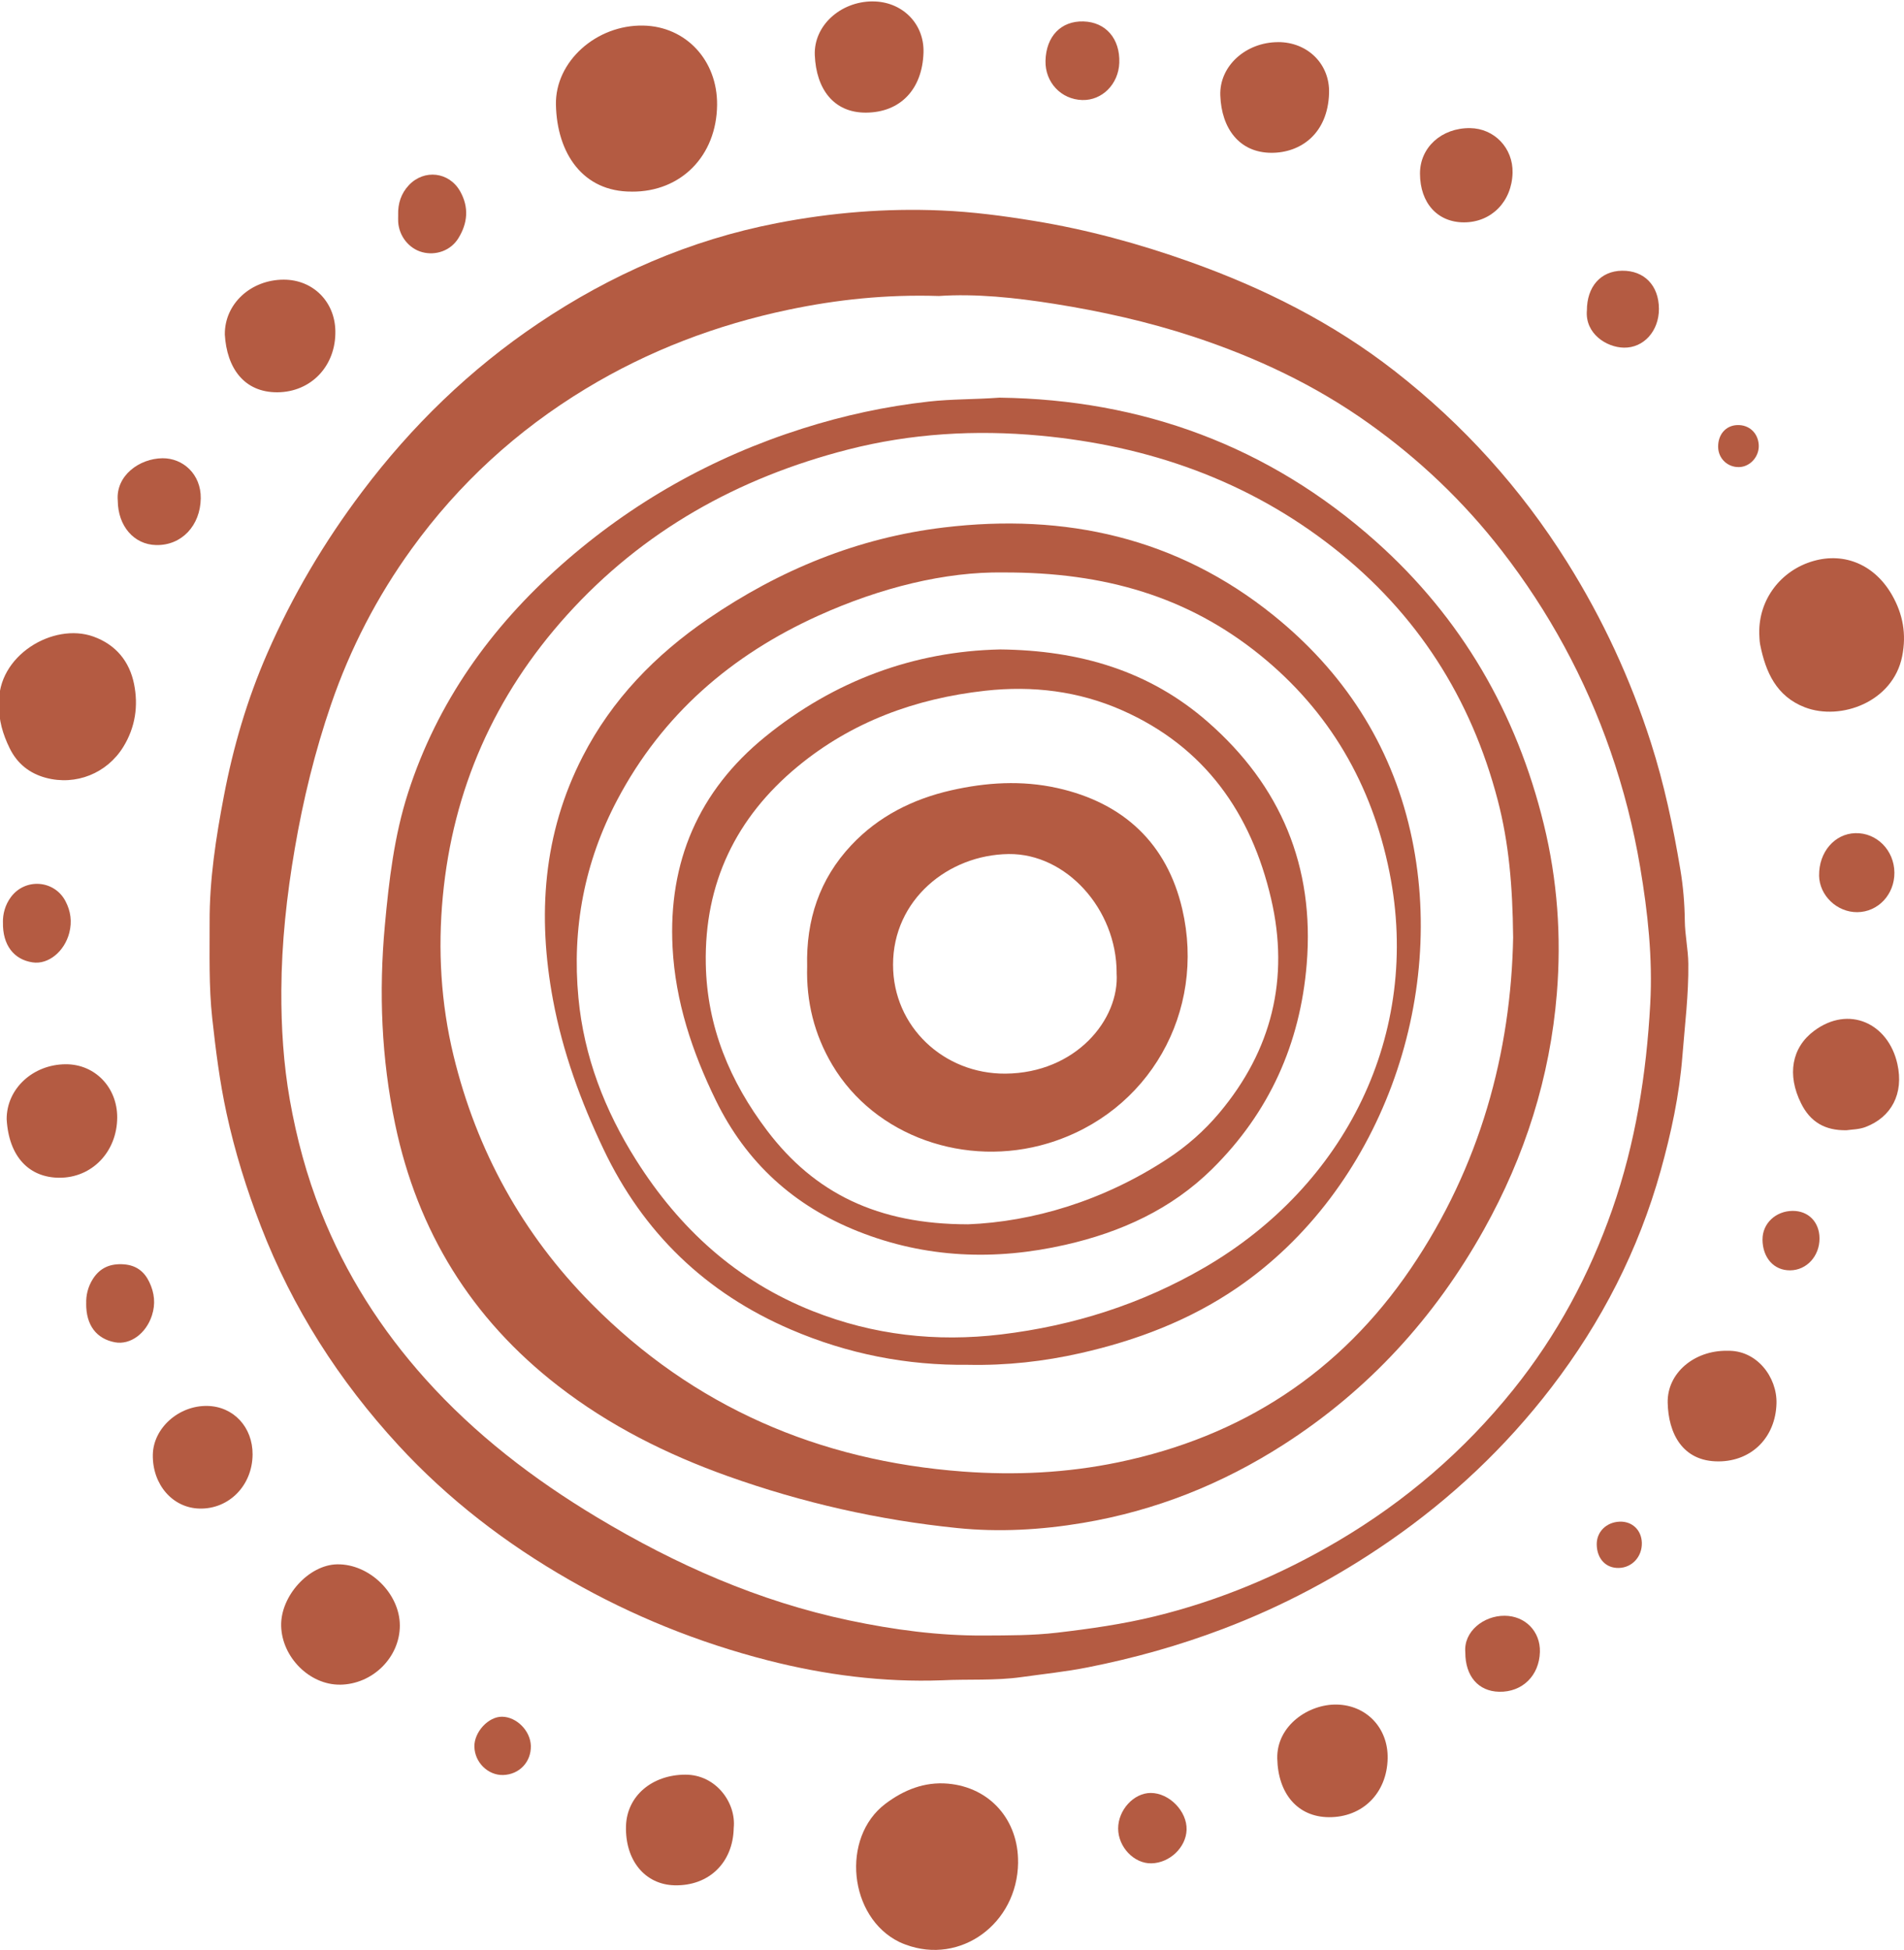 <svg xmlns="http://www.w3.org/2000/svg" width="167" height="171" viewBox="0 0 167 171" fill="none"><g clip-path="url(#clip0_7_2483)"><path d="M82.632 147.356C77.444 147.544 72.344 146.887 67.342 145.607C61.255 144.048 55.471 141.714 50.004 138.59C44.388 135.382 39.319 131.495 34.946 126.746C29.74 121.094 25.661 114.726 22.883 107.543C21.631 104.307 20.601 101.007 19.869 97.626C19.273 94.887 18.923 92.105 18.616 89.308C18.306 86.484 18.395 83.675 18.386 80.857C18.37 77.131 18.942 73.45 19.638 69.805C20.455 65.51 21.68 61.333 23.439 57.304C25.649 52.243 28.436 47.533 31.755 43.132C36.094 37.371 41.218 32.389 47.214 28.36C53.587 24.077 60.51 21.05 68.114 19.573C72.907 18.64 77.721 18.25 82.571 18.459C85.279 18.574 87.99 18.928 90.667 19.367C95.344 20.13 99.909 21.371 104.37 22.963C110.826 25.264 116.892 28.303 122.316 32.531C128.352 37.235 133.4 42.832 137.457 49.304C140.569 54.268 143.013 59.544 144.803 65.132C145.97 68.776 146.754 72.496 147.383 76.253C147.632 77.733 147.757 79.249 147.775 80.751C147.79 82.016 148.067 83.248 148.082 84.507C148.115 87.229 147.775 89.92 147.562 92.626C147.295 96.049 146.574 99.376 145.66 102.657C143.718 109.613 140.478 115.936 136.068 121.682C132.038 126.93 127.279 131.41 121.848 135.164C117.317 138.297 112.479 140.87 107.3 142.837C103.422 144.311 99.462 145.419 95.405 146.221C93.484 146.603 91.533 146.802 89.594 147.075C87.269 147.402 84.951 147.241 82.635 147.356L82.632 147.356ZM82.328 25.957C77.724 25.814 73.423 26.268 69.166 27.161C62.85 28.487 56.897 30.745 51.369 34.093C45.327 37.753 40.227 42.429 36.097 48.144C33.07 52.334 30.718 56.877 29.041 61.763C27.621 65.897 26.591 70.123 25.853 74.434C25.148 78.55 24.698 82.67 24.676 86.853C24.661 90.086 24.862 93.298 25.421 96.461C26.014 99.812 26.895 103.099 28.162 106.292C30.323 111.747 33.423 116.596 37.322 120.943C41.668 125.786 46.774 129.706 52.353 133.057C59.273 137.213 66.558 140.434 74.493 142.105C78.404 142.928 82.343 143.458 86.346 143.43C88.464 143.418 90.576 143.43 92.7 143.182C95.603 142.843 98.484 142.434 101.319 141.741C106.996 140.352 112.318 138.109 117.341 135.152C123.28 131.652 128.434 127.218 132.737 121.86C136.548 117.114 139.399 111.823 141.414 106.059C143.456 100.214 144.404 94.191 144.742 88.058C144.964 84.035 144.532 80.028 143.86 76.056C143.274 72.584 142.405 69.185 141.25 65.858C139.034 59.483 135.858 53.635 131.713 48.287C128.376 43.982 124.48 40.28 120.055 37.129C115.342 33.769 110.163 31.333 104.656 29.519C100.672 28.209 96.597 27.301 92.482 26.647C89.056 26.102 85.574 25.736 82.322 25.96L82.328 25.957Z" fill="#B45B42"></path><path d="M89.297 163.351C89.227 168.703 84.249 172.332 79.438 170.537C79.249 170.467 79.061 170.395 78.882 170.307C74.442 168.143 73.73 161.156 77.657 158.187C79.274 156.967 81.094 156.24 83.139 156.419C86.835 156.743 89.342 159.616 89.294 163.348L89.297 163.351Z" fill="#B45B42"></path><path d="M55.411 16.803C51.116 16.827 48.852 13.437 48.761 9.193C48.679 5.388 52.314 2.159 56.426 2.243C60.164 2.319 62.932 5.295 62.896 9.196C62.856 13.664 59.732 16.839 55.411 16.806L55.411 16.803Z" fill="#B45B42"></path><path d="M154.306 55.53C154.248 52.582 156.193 50.015 159.056 49.198C161.806 48.411 164.447 49.543 165.955 52.191C166.906 53.862 167.228 55.609 166.839 57.555C166.04 61.566 161.442 63.234 158.305 62.029C155.81 61.069 154.862 58.942 154.382 56.523C154.315 56.181 154.324 55.821 154.303 55.533L154.306 55.53Z" fill="#B45B42"></path><path d="M-0.08 61.775C-0.284 57.519 4.655 54.556 8.189 55.824C10.156 56.529 11.356 57.997 11.757 59.983C12.146 61.899 11.87 63.785 10.815 65.498C9.387 67.82 6.652 68.918 4.02 68.21C2.582 67.823 1.512 66.966 0.853 65.628C0.245 64.396 -0.132 63.107 -0.077 61.775L-0.08 61.775Z" fill="#B45B42"></path><path d="M29.812 147.738C27.159 147.762 24.731 145.337 24.661 142.598C24.591 139.974 27.086 137.228 29.572 137.186C32.399 137.137 35.067 139.74 35.07 142.553C35.07 145.349 32.675 147.714 29.816 147.741L29.812 147.738Z" fill="#B45B42"></path><path d="M0.585 98.15C0.573 95.486 2.883 93.34 5.773 93.331C8.332 93.325 10.295 95.362 10.28 98.011C10.262 101.013 8.065 103.302 5.19 103.284C2.567 103.265 0.774 101.461 0.585 98.15Z" fill="#B45B42"></path><path d="M116.551 159.361C113.819 159.34 112.093 157.3 112.029 154.209C111.968 151.334 114.773 149.43 117.259 149.484C119.867 149.542 121.763 151.552 121.711 154.206C121.651 157.248 119.514 159.382 116.551 159.361Z" fill="#B45B42"></path><path d="M19.72 29.317C19.698 26.653 21.996 24.525 24.892 24.525C27.436 24.525 29.363 26.435 29.414 29.008C29.478 32.086 27.29 34.384 24.33 34.402C21.422 34.417 19.89 32.295 19.717 29.317L19.72 29.317Z" fill="#B45B42"></path><path d="M76.529 0.125C79.082 0.115 81.085 2.035 81 4.623C80.894 7.843 78.961 9.865 75.949 9.877C73.123 9.89 71.588 7.813 71.466 4.835C71.363 2.249 73.715 0.134 76.529 0.122L76.529 0.125Z" fill="#B45B42"></path><path d="M112.114 3.693C114.691 3.696 116.655 5.615 116.572 8.179C116.46 11.73 114.074 13.41 111.509 13.401C108.701 13.389 107.136 11.264 107.033 8.373C106.939 5.779 109.288 3.693 112.114 3.696L112.114 3.693Z" fill="#B45B42"></path><path d="M151.482 118.461C154.084 118.367 155.886 120.777 155.816 123.089C155.728 126.053 153.646 128.138 150.759 128.159C147.553 128.184 146.328 125.674 146.273 123.007C146.222 120.398 148.617 118.419 151.482 118.458L151.482 118.461Z" fill="#B45B42"></path><path d="M64.355 160.3C64.3 163.348 62.179 165.406 59.164 165.334C56.569 165.27 54.824 163.142 54.906 160.145C54.979 157.497 57.198 155.638 60.115 155.632C62.811 155.629 64.58 158.108 64.355 160.303L64.355 160.3Z" fill="#B45B42"></path><path d="M161.961 99.118C160.056 99.155 158.776 98.38 157.971 96.757C156.728 94.263 157.138 91.872 159.123 90.395C162.171 88.131 165.62 89.741 166.417 93.298C167.006 95.928 165.882 97.971 163.636 98.831C163.049 99.055 162.451 99.046 161.961 99.118Z" fill="#B45B42"></path><path d="M22.154 127.554C22.136 130.266 20.093 132.352 17.51 132.297C15.146 132.246 13.365 130.199 13.404 127.581C13.441 125.244 15.672 123.247 18.188 123.295C20.479 123.34 22.169 125.154 22.154 127.554Z" fill="#B45B42"></path><path d="M128.407 19.5C126.085 19.5 124.553 17.805 124.547 15.223C124.541 12.932 126.437 11.209 128.938 11.236C131.069 11.261 132.716 12.986 132.667 15.147C132.61 17.669 130.817 19.5 128.407 19.5Z" fill="#B45B42"></path><path d="M10.329 43.898C10.143 41.712 12.225 40.208 14.249 40.187C16.042 40.168 17.638 41.582 17.608 43.704C17.574 46.086 15.936 47.848 13.696 47.799C11.748 47.76 10.344 46.131 10.329 43.898Z" fill="#B45B42"></path><path d="M159.554 76.786C159.521 74.742 160.904 73.117 162.727 73.065C164.605 73.011 166.146 74.567 166.158 76.531C166.17 78.444 164.727 79.982 162.9 79.994C161.119 80.006 159.582 78.535 159.551 76.786L159.554 76.786Z" fill="#B45B42"></path><path d="M128.522 144.904C128.361 143.085 130.121 141.687 131.965 141.696C133.774 141.702 135.114 143.067 135.065 144.871C135.007 146.951 133.521 148.404 131.494 148.361C129.662 148.325 128.516 146.99 128.522 144.904Z" fill="#B45B42"></path><path d="M139.186 27.249C139.18 25.142 140.393 23.765 142.271 23.741C144.219 23.717 145.496 25.037 145.505 27.083C145.511 29.008 144.186 30.521 142.429 30.488C140.9 30.461 139.031 29.262 139.183 27.249L139.186 27.249Z" fill="#B45B42"></path><path d="M91.701 5.334C91.752 3.185 93.062 1.826 95.025 1.88C96.986 1.935 98.247 3.391 98.174 5.506C98.107 7.374 96.669 8.821 94.928 8.773C93.065 8.721 91.658 7.22 91.701 5.334Z" fill="#B45B42"></path><path d="M7.563 114.299C7.539 113.627 7.7 112.852 8.153 112.15C8.791 111.157 9.706 110.791 10.87 110.878C11.943 110.96 12.654 111.502 13.097 112.434C13.547 113.376 13.657 114.341 13.325 115.361C12.815 116.941 11.429 117.967 10.077 117.713C8.46 117.407 7.536 116.212 7.56 114.299L7.563 114.299Z" fill="#B45B42"></path><path d="M0.257 80.878C0.245 80.194 0.428 79.374 0.965 78.659C2.227 76.979 4.77 77.173 5.743 79.028C6.202 79.903 6.329 80.82 6.08 81.798C5.658 83.442 4.245 84.604 2.862 84.398C1.218 84.156 0.215 82.879 0.26 80.878L0.257 80.878Z" fill="#B45B42"></path><path d="M34.921 18.825C34.897 17.86 35.173 16.967 35.866 16.234C37.212 14.814 39.392 15.072 40.355 16.77C41.151 18.174 41.023 19.579 40.194 20.908C39.522 21.982 38.218 22.436 37.027 22.112C35.863 21.795 35.003 20.711 34.924 19.458C34.912 19.258 34.924 19.055 34.924 18.825L34.921 18.825Z" fill="#B45B42"></path><path d="M100.933 157.236C102.562 157.236 104.13 158.85 104.076 160.469C104.024 162.016 102.595 163.375 100.988 163.408C99.465 163.439 98.076 161.98 98.073 160.351C98.073 158.729 99.444 157.233 100.933 157.236Z" fill="#B45B42"></path><path d="M154.591 108.699C154.582 107.297 155.749 106.196 157.241 106.19C158.621 106.187 159.582 107.173 159.588 108.599C159.597 110.155 158.463 111.393 157.017 111.405C155.594 111.42 154.6 110.309 154.588 108.696L154.591 108.699Z" fill="#B45B42"></path><path d="M41.607 153.177C41.586 151.888 42.838 150.535 44.038 150.55C45.318 150.565 46.527 151.791 46.561 153.105C46.594 154.518 45.552 155.617 44.136 155.662C42.807 155.705 41.631 154.548 41.61 153.177L41.607 153.177Z" fill="#B45B42"></path><path d="M140.049 135.463C140.025 134.349 140.882 133.49 142.058 133.444C143.158 133.402 143.979 134.183 144.006 135.3C144.037 136.511 143.158 137.473 141.994 137.504C140.861 137.537 140.074 136.71 140.049 135.463Z" fill="#B45B42"></path><path d="M152.558 40.961C151.537 40.998 150.717 40.223 150.698 39.206C150.68 38.107 151.367 37.314 152.373 37.278C153.412 37.238 154.199 37.965 154.26 39.018C154.318 40.02 153.525 40.925 152.558 40.961Z" fill="#B45B42"></path><path d="M87.695 34.874C100.119 35.038 111.272 39.091 120.687 47.49C128.188 54.183 133.02 62.529 135.406 72.281C136.603 77.173 136.956 82.143 136.551 87.12C135.956 94.466 133.755 101.386 130.154 107.83C125.848 115.537 120.049 121.896 112.585 126.685C107.188 130.148 101.347 132.482 94.983 133.553C91.311 134.171 87.613 134.377 83.957 134.004C77.082 133.305 70.36 131.783 63.838 129.455C58.483 127.542 53.454 125.029 48.95 121.536C41.346 115.643 36.62 107.978 34.657 98.586C33.453 92.822 33.219 87.029 33.754 81.175C34.116 77.218 34.575 73.289 35.803 69.49C38.364 61.569 43.036 55.037 49.223 49.552C55.417 44.064 62.498 40.084 70.403 37.577C74.007 36.433 77.681 35.637 81.456 35.216C83.477 34.989 85.492 35.035 87.698 34.871L87.695 34.874ZM132.716 82.155C132.67 77.706 132.342 73.916 131.37 70.187C129.027 61.218 124.292 53.805 116.983 48.057C109.431 42.118 100.705 39.085 91.233 38.204C85.577 37.677 79.897 38.007 74.365 39.427C64.756 41.894 56.404 46.537 49.715 53.953C43.373 60.988 39.726 69.233 38.839 78.614C38.398 83.281 38.665 87.976 39.778 92.568C41.805 100.923 45.831 108.221 51.876 114.329C60.826 123.377 71.831 128.114 84.48 129.052C89.017 129.388 93.554 129.176 98.055 128.244C108.917 125.995 117.539 120.374 123.742 111.245C129.82 102.3 132.537 92.281 132.719 82.152L132.716 82.155Z" fill="#B45B42"></path><path d="M84.92 119.687C79.559 119.759 74.347 118.736 69.354 116.59C61.884 113.379 56.42 108.106 52.937 100.786C50.94 96.591 49.354 92.253 48.503 87.68C47.129 80.303 47.619 73.135 51.104 66.349C53.675 61.342 57.483 57.428 62.106 54.268C68.37 49.985 75.244 47.158 82.793 46.256C93.424 44.981 103.243 47.145 111.698 53.962C117.815 58.893 121.952 65.201 123.702 72.893C127.045 87.574 121.064 104.337 108.516 112.931C104.337 115.791 99.684 117.556 94.77 118.667C91.555 119.393 88.294 119.759 84.917 119.69L84.92 119.687ZM88.005 50.203C82.924 50.124 77.225 51.529 71.785 53.989C64.145 57.443 58.097 62.665 54.147 70.135C51.262 75.587 50.156 81.414 50.734 87.513C51.22 92.647 53.034 97.366 55.794 101.734C59.59 107.745 64.61 112.337 71.287 114.98C76.602 117.084 82.115 117.707 87.805 117.026C94.156 116.263 100.122 114.365 105.644 111.157C117.98 103.989 124.72 90.71 121.867 76.471C120.329 68.803 116.609 62.356 110.479 57.413C104.216 52.364 96.946 50.172 88.008 50.203L88.005 50.203Z" fill="#B45B42"></path><path d="M87.671 56.953C94.749 57.023 100.839 58.854 105.929 63.303C112.351 68.918 115.311 76.005 114.612 84.541C114.041 91.536 111.33 97.563 106.318 102.515C102.732 106.056 98.307 108.06 93.445 109.165C87.278 110.567 81.197 110.34 75.28 107.994C69.646 105.763 65.458 101.967 62.786 96.497C60.708 92.241 59.237 87.822 58.991 83.085C58.602 75.599 61.27 69.357 67.123 64.605C73.198 59.671 80.197 57.122 87.671 56.956L87.671 56.953ZM84.872 107.37C90.585 107.149 96.794 105.309 102.416 101.613C104.112 100.499 105.632 99.164 106.938 97.608C111.564 92.102 113.111 85.8 111.491 78.832C109.747 71.319 105.674 65.495 98.417 62.289C94.606 60.606 90.57 60.113 86.406 60.576C80.289 61.257 74.706 63.3 69.953 67.229C64.546 71.7 61.771 77.467 61.905 84.538C62.008 90.035 64.017 94.838 67.29 99.158C71.436 104.628 76.979 107.364 84.868 107.367L84.872 107.37Z" fill="#B45B42"></path><path d="M70.795 84.749C70.694 80.699 71.864 77.103 74.669 74.119C77.058 71.576 80.073 70.072 83.428 69.309C86.492 68.613 89.6 68.413 92.728 69.106C98.587 70.408 102.365 74.007 103.696 79.725C105.79 88.712 100.806 97.596 91.895 100.272C84.723 102.424 76.742 99.682 73.001 93.388C71.418 90.725 70.707 87.834 70.795 84.749ZM97.94 85.312C97.943 79.734 93.518 74.836 88.47 74.897C83.179 74.96 78.326 78.898 78.329 84.607C78.329 90.05 82.799 94.191 88.181 94.154C94.354 94.109 98.219 89.402 97.937 85.316L97.94 85.312Z" fill="#B45B42"></path></g><defs><clipPath id="clip0_7_2483"><rect width="167" height="171" fill="white" transform="translate(167 171) rotate(-180)"></rect></clipPath></defs></svg>